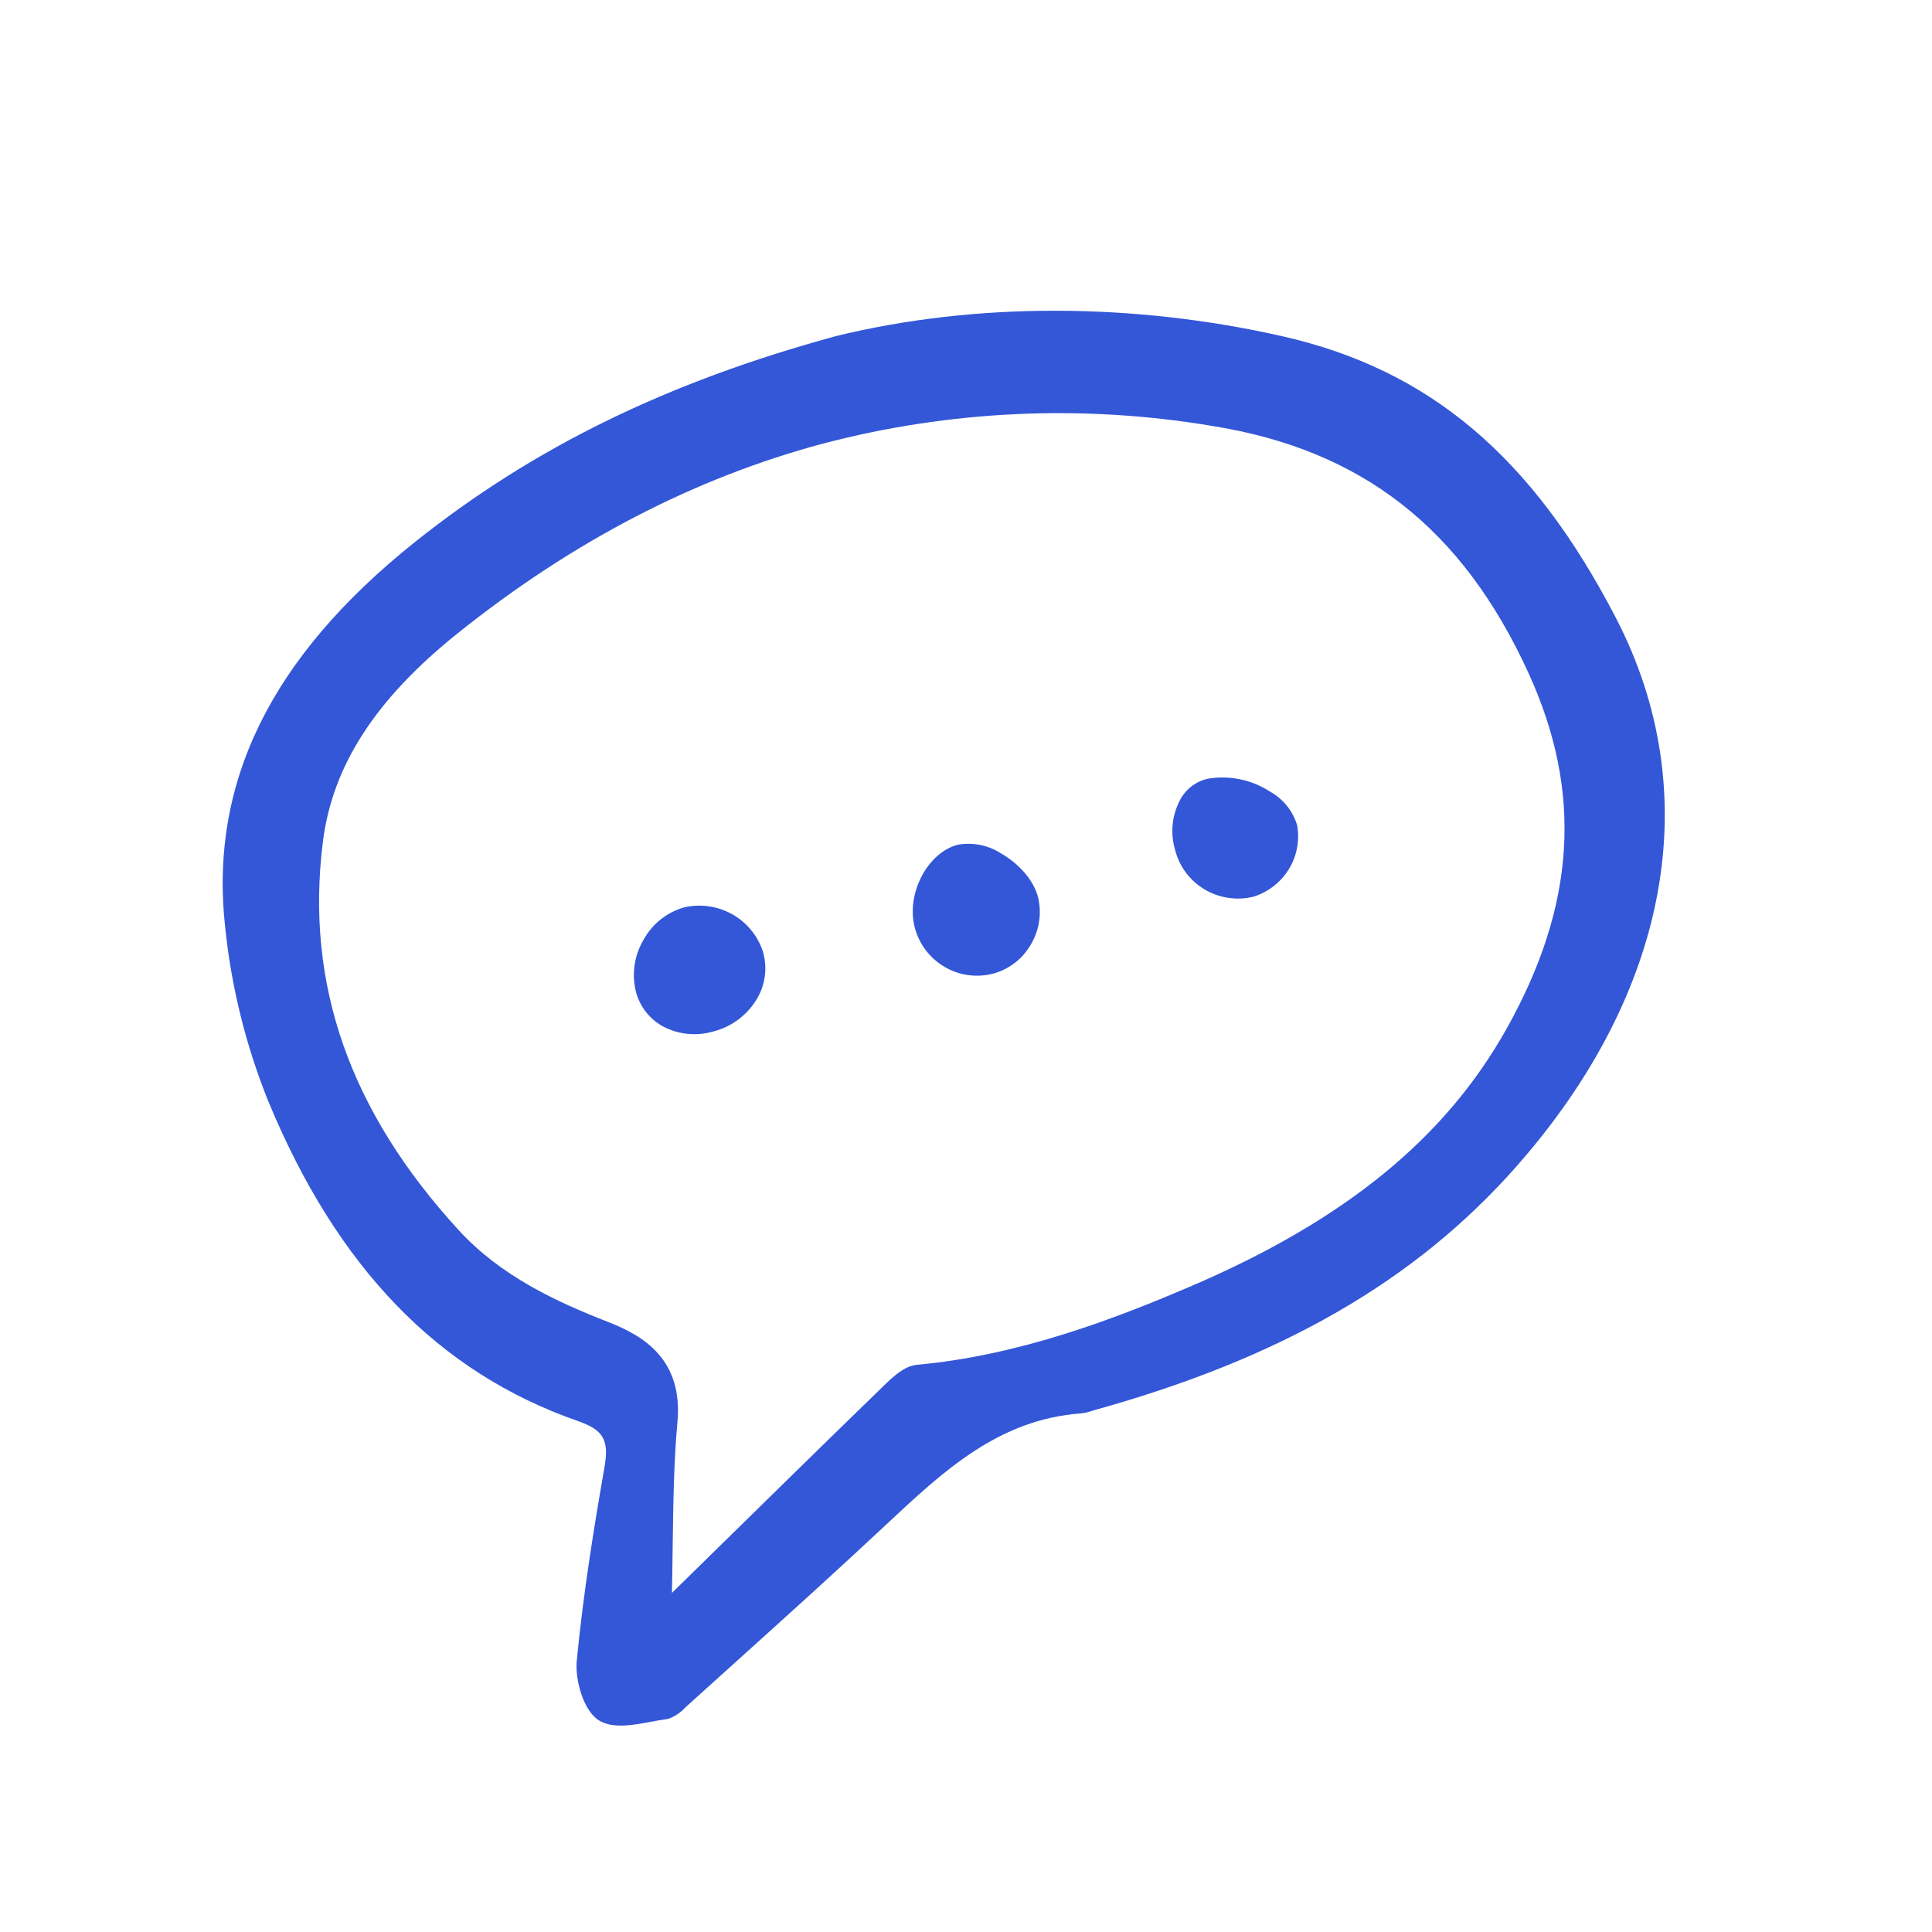 <svg width="100" height="100" viewBox="0 0 100 100" fill="none" xmlns="http://www.w3.org/2000/svg">
<g clip-path="url(#clip0_3540_2594)">
<path d="M29.909 73.551C31.239 74.015 31.535 74.531 31.286 75.953C30.766 78.93 30.189 82.449 29.852 85.978C29.762 86.918 30.186 88.594 31.055 89.079C31.767 89.476 32.745 89.295 33.691 89.119C33.97 89.067 34.234 89.018 34.486 88.985C34.527 88.98 34.567 88.972 34.607 88.961C34.935 88.839 35.23 88.641 35.467 88.384L35.57 88.289C36.445 87.496 37.322 86.705 38.201 85.915C40.707 83.656 43.298 81.32 45.802 78.975L45.825 78.953C48.839 76.132 51.682 73.467 55.967 73.155C56.145 73.136 56.319 73.097 56.487 73.037C56.541 73.02 56.595 73.002 56.649 72.987C66.308 70.306 73.235 66.312 78.449 60.421C86.433 51.398 88.328 41.038 83.647 31.999C79.314 23.63 73.985 19.128 66.368 17.402C58.626 15.648 50.429 15.645 43.289 17.392C43.286 17.393 43.284 17.394 43.281 17.394C34.528 19.776 27.592 23.17 21.453 28.075C14.011 34.02 10.807 40.555 11.661 48.053C11.982 51.11 12.725 54.106 13.87 56.959C17.439 65.609 22.686 71.036 29.909 73.551ZM34.818 80.003C34.849 77.772 34.877 75.664 35.064 73.602C35.357 70.37 33.317 69.145 31.508 68.438C28.757 67.364 25.911 66.042 23.732 63.662C18.103 57.517 15.805 50.962 16.705 43.625C17.193 39.646 19.423 36.191 23.723 32.752C29.657 28.006 35.955 24.741 42.571 22.968C49.165 21.232 56.053 20.919 62.769 22.051C70.504 23.288 75.699 27.354 79.119 34.847C81.927 40.996 81.565 46.841 77.985 53.24C74.796 58.938 69.577 63.187 61.56 66.611C57.519 68.337 52.683 70.165 47.45 70.643C46.798 70.705 46.203 71.28 45.723 71.745C42.843 74.54 39.996 77.332 36.983 80.288L34.779 82.449C34.797 81.608 34.808 80.796 34.818 80.004L34.818 80.003Z" fill="#3357D7"/>
<path d="M36.932 53.386L36.974 53.375C37.446 53.247 37.887 53.027 38.272 52.727C38.657 52.428 38.979 52.056 39.218 51.632C39.423 51.267 39.551 50.865 39.596 50.45C39.64 50.035 39.6 49.615 39.476 49.217C39.203 48.411 38.64 47.735 37.893 47.318C37.147 46.901 36.271 46.774 35.434 46.96C34.995 47.081 34.584 47.287 34.225 47.566C33.866 47.845 33.566 48.192 33.343 48.587C33.093 48.994 32.926 49.446 32.853 49.916C32.779 50.387 32.8 50.867 32.914 51.329C33.011 51.703 33.183 52.053 33.419 52.36C33.655 52.666 33.951 52.923 34.288 53.114C35.097 53.549 36.048 53.647 36.932 53.386Z" fill="#3357D7"/>
<path d="M51.391 50.398L51.421 50.39C52.235 50.165 52.928 49.63 53.349 48.901C53.797 48.156 53.932 47.267 53.725 46.426C53.508 45.589 52.777 44.726 51.819 44.176C51.152 43.742 50.342 43.582 49.557 43.727L49.547 43.73C47.997 44.155 46.904 46.258 47.34 47.976C47.447 48.406 47.639 48.811 47.905 49.165C48.171 49.52 48.506 49.819 48.89 50.044C49.262 50.265 49.674 50.41 50.103 50.47C50.533 50.531 50.971 50.506 51.391 50.398Z" fill="#3357D7"/>
<path d="M64.851 46.42L64.871 46.415C65.636 46.178 66.29 45.672 66.708 44.992C67.126 44.312 67.28 43.504 67.142 42.721C66.918 41.971 66.406 41.339 65.716 40.962C64.757 40.343 63.595 40.111 62.468 40.316C62.187 40.385 61.922 40.511 61.691 40.685C61.46 40.858 61.267 41.077 61.123 41.327C60.899 41.725 60.756 42.164 60.703 42.617C60.65 43.07 60.689 43.529 60.817 43.967C61.026 44.822 61.567 45.56 62.322 46.02C63.078 46.479 63.987 46.623 64.851 46.42Z" fill="#3357D7"/>
</g>
<defs>
<clipPath id="clip0_3540_2594">
<rect width="75" height="67" fill="white" transform="translate(5.428 27.533) rotate(-15)"/>
</clipPath>
</defs>
</svg>
